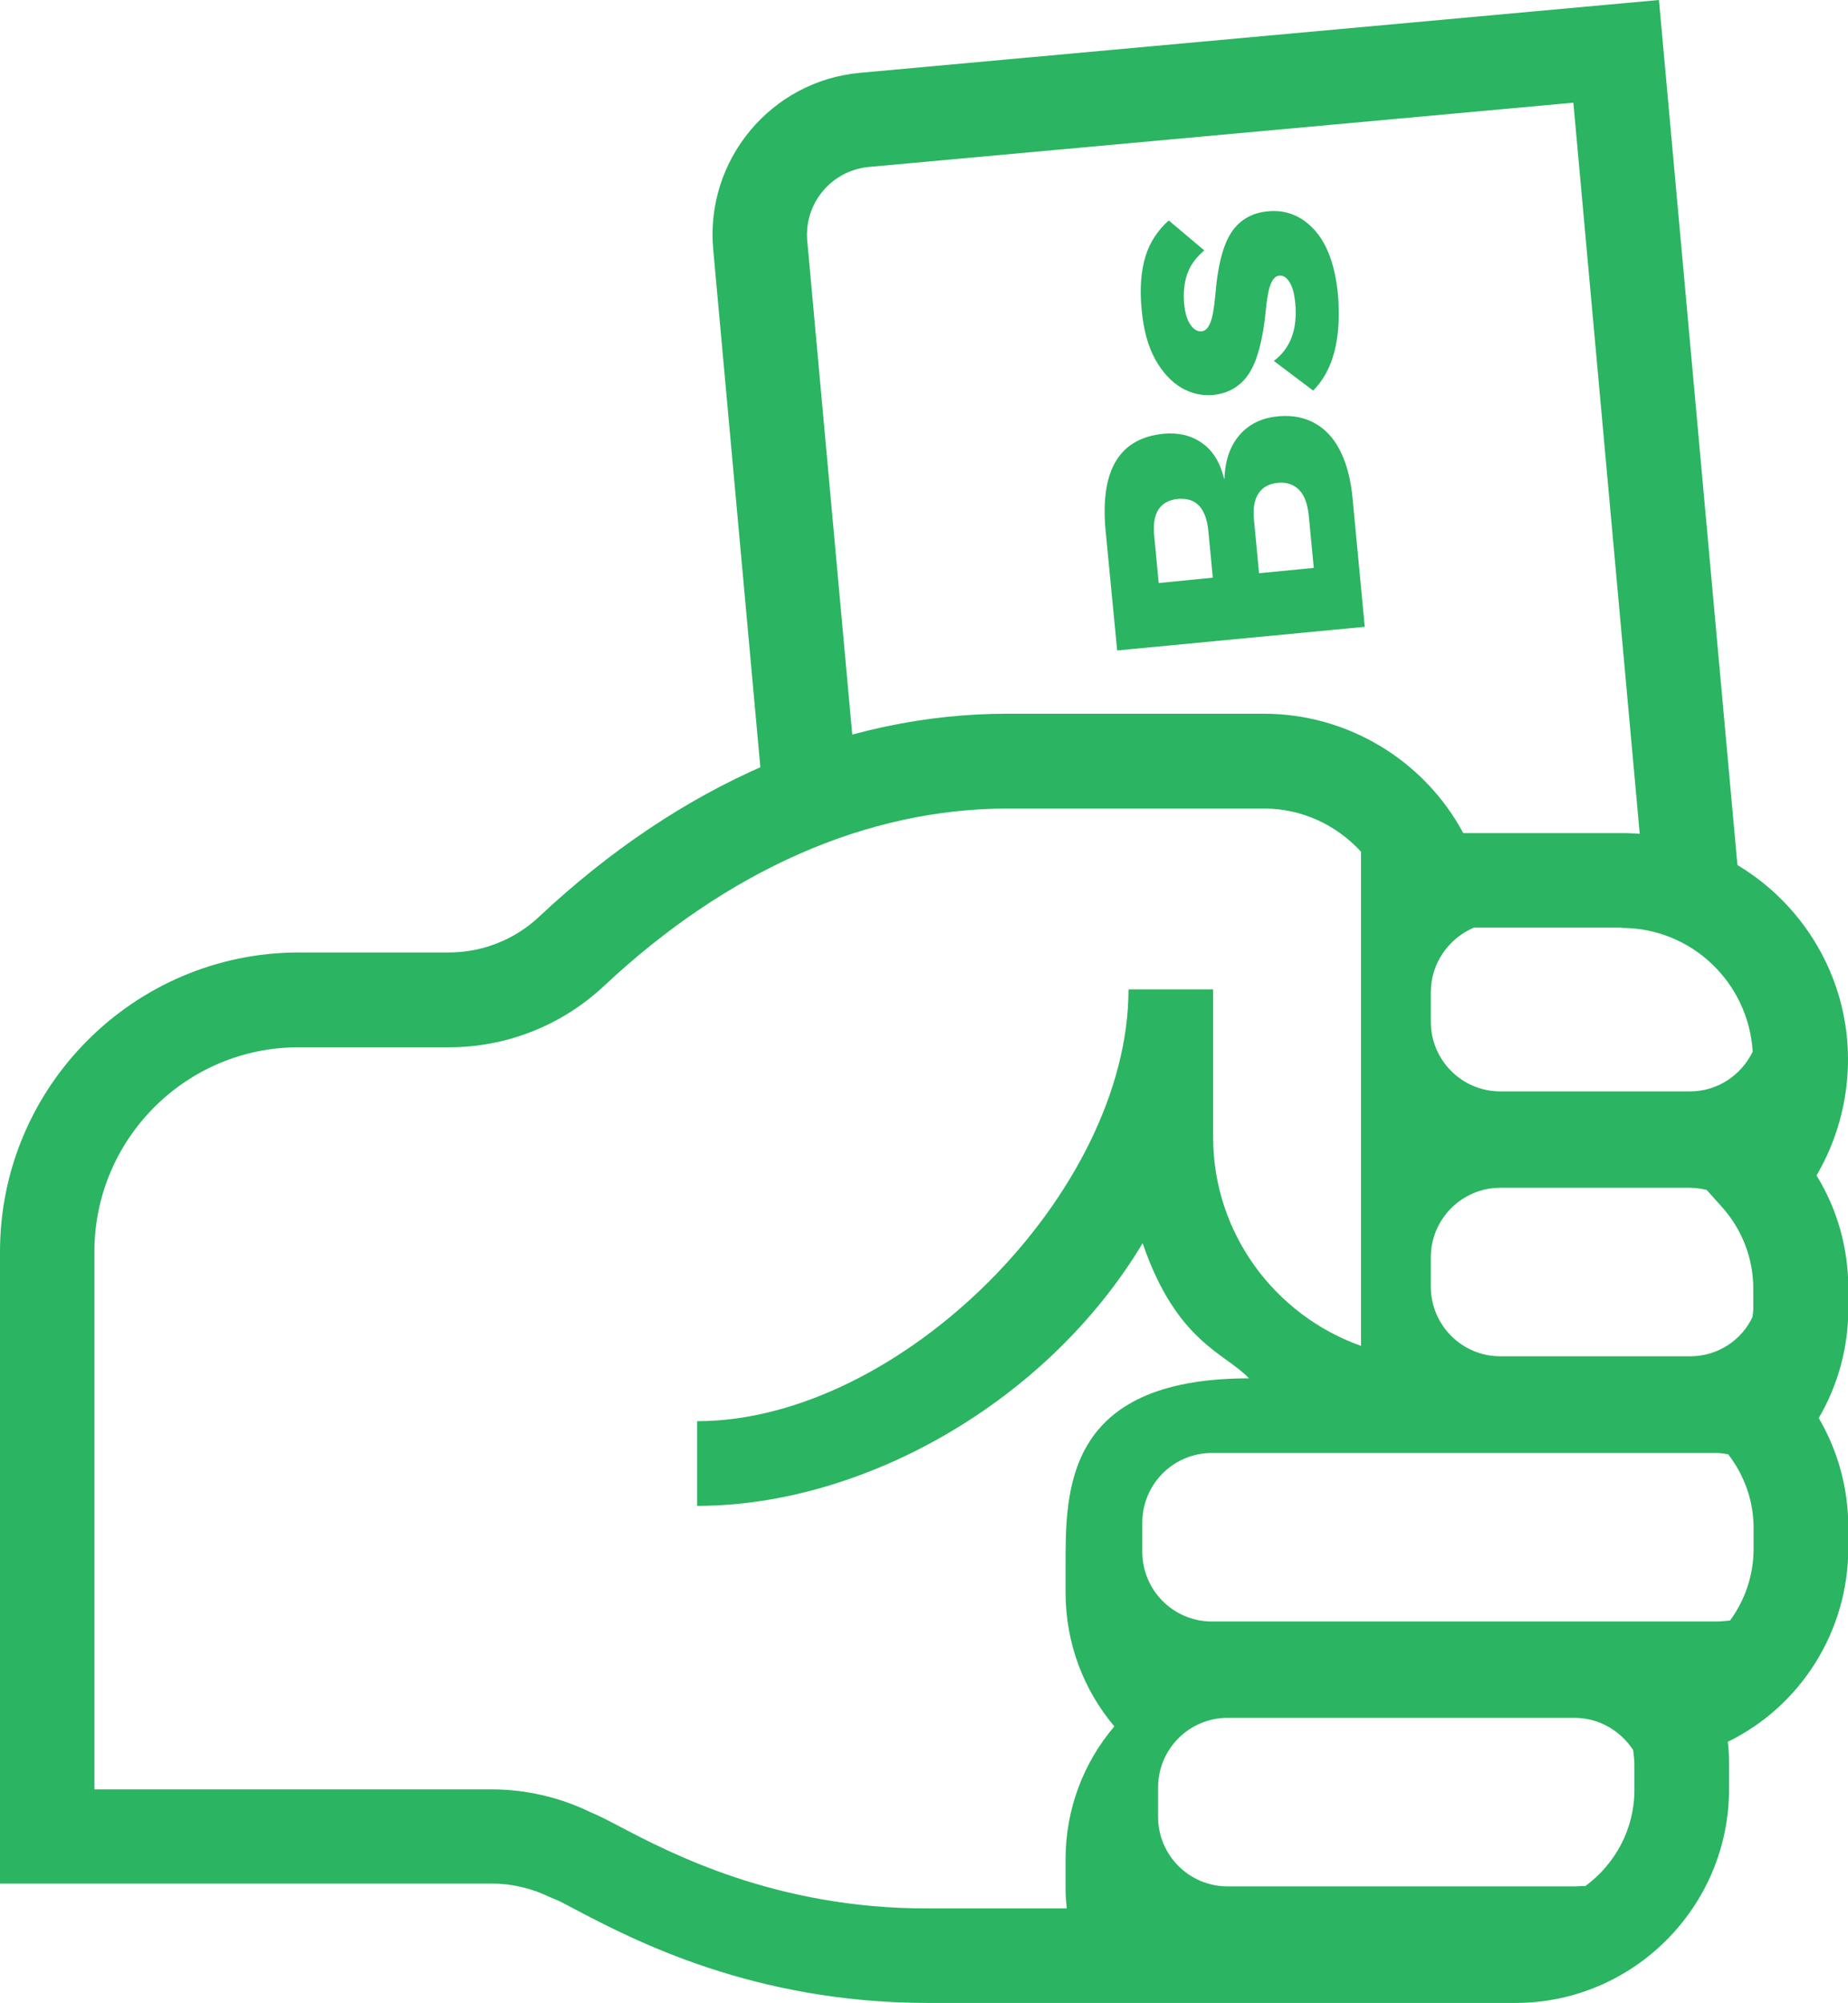 <svg width="36" height="39" viewBox="0 0 36 39" fill="none" xmlns="http://www.w3.org/2000/svg">
<g clip-path="url(#clip0_921_2705)">
<path d="M36 20.628C36 18.2 34.02 16.219 31.593 16.219H28.505C27.745 14.803 26.255 13.895 24.619 13.895H19.624C16.413 13.895 13.256 15.263 10.498 17.851C10.02 18.298 9.395 18.543 8.74 18.543H5.816C2.611 18.549 0 21.156 0 24.369V36.67H9.573C9.971 36.67 10.364 36.762 10.725 36.94L10.799 36.97C10.897 37.007 11.032 37.081 11.216 37.179C12.337 37.767 14.678 38.994 18.073 38.994H29.522C31.814 38.994 33.683 37.124 33.683 34.83V34.34C33.683 34.199 33.677 34.051 33.659 33.91C35.075 33.218 36.006 31.764 36.006 30.133V29.728C36.006 28.98 35.804 28.244 35.43 27.607C35.804 26.969 36.006 26.233 36.006 25.485V25.08C36.006 24.301 35.792 23.541 35.387 22.885C35.785 22.204 36 21.425 36 20.628ZM30.674 36.725C29.43 36.725 25.195 36.725 23.914 36.725C23.166 36.725 22.56 36.118 22.56 35.37V34.8C22.56 34.051 23.166 33.444 23.914 33.444C23.914 33.444 28.382 33.444 30.674 33.444C31.152 33.444 31.569 33.696 31.814 34.07C31.826 34.162 31.839 34.26 31.839 34.358V34.849C31.839 35.615 31.459 36.296 30.883 36.719C30.815 36.713 30.748 36.725 30.674 36.725ZM33.432 31.568C32.188 31.568 24.889 31.568 23.608 31.568C22.86 31.568 22.253 30.961 22.253 30.213V29.642C22.253 28.894 22.86 28.287 23.608 28.287C23.608 28.287 31.14 28.287 33.432 28.287C33.512 28.287 33.591 28.299 33.665 28.312C33.984 28.723 34.161 29.226 34.161 29.747V30.151C34.161 30.673 33.99 31.157 33.702 31.549C33.616 31.556 33.524 31.568 33.432 31.568ZM32.923 26.405C31.679 26.405 30.509 26.405 29.228 26.405C28.48 26.405 27.873 25.798 27.873 25.049V24.479C27.873 23.731 28.48 23.124 29.228 23.124C29.228 23.124 30.631 23.124 32.923 23.124C33.034 23.124 33.144 23.142 33.248 23.167L33.555 23.51C33.941 23.946 34.155 24.504 34.155 25.086V25.491C34.155 25.54 34.143 25.583 34.143 25.632C33.935 26.086 33.469 26.405 32.923 26.405ZM31.593 18.065C32.954 18.065 34.063 19.132 34.143 20.475C33.922 20.929 33.463 21.248 32.923 21.248C31.679 21.248 30.509 21.248 29.228 21.248C28.48 21.248 27.873 20.641 27.873 19.892V19.316C27.873 18.752 28.223 18.267 28.713 18.059H31.593V18.065ZM12.061 35.554C11.828 35.431 11.645 35.339 11.51 35.284C10.909 34.99 10.241 34.836 9.573 34.836H1.839V24.369C1.839 22.174 3.622 20.389 5.816 20.389H8.746C9.867 20.389 10.94 19.966 11.761 19.2C14.176 16.937 16.897 15.741 19.63 15.741H24.625C25.361 15.741 26.035 16.06 26.513 16.581V26.202C24.84 25.608 23.632 24.013 23.632 22.137V19.261H21.984C21.984 23.222 17.534 27.668 13.581 27.668V29.317C16.817 29.317 20.402 27.3 22.259 24.203C22.921 26.135 23.871 26.343 24.331 26.834C20.721 26.834 20.758 29.041 20.758 30.501V31.004C20.758 31.997 21.113 32.905 21.708 33.61C21.113 34.309 20.758 35.21 20.758 36.198V36.805C20.758 36.921 20.77 37.038 20.782 37.154H18.067C15.12 37.16 13.054 36.075 12.061 35.554Z" fill="#2BB461"/>
<path d="M32.059 17.513L30.65 1.999L16.927 3.25C16.198 3.317 15.659 3.961 15.726 4.691L16.713 15.514L14.88 15.68L13.894 4.857C13.734 3.115 15.021 1.57 16.762 1.417L32.317 0L33.892 17.348L32.059 17.513Z" fill="#2BB461"/>
<path d="M21.763 12.663L21.536 10.314C21.432 9.149 21.806 8.53 22.67 8.444C22.952 8.419 23.203 8.475 23.411 8.622C23.626 8.769 23.767 9.002 23.847 9.321H23.853C23.865 8.953 23.969 8.671 24.153 8.462C24.337 8.254 24.582 8.137 24.882 8.107C25.299 8.064 25.636 8.186 25.894 8.462C26.145 8.738 26.304 9.167 26.353 9.744L26.586 12.203L21.763 12.663ZM23.54 10.345C23.497 9.891 23.301 9.683 22.946 9.713C22.596 9.75 22.437 9.989 22.486 10.443L22.572 11.351L23.626 11.246L23.54 10.345ZM25.495 10.032C25.471 9.805 25.409 9.64 25.305 9.535C25.201 9.431 25.06 9.382 24.889 9.4C24.717 9.419 24.594 9.486 24.515 9.609C24.435 9.732 24.404 9.903 24.429 10.13L24.527 11.16L25.593 11.056L25.495 10.032Z" fill="#2BB461"/>
<path d="M25.581 7.604L24.815 7.027C25.14 6.782 25.281 6.408 25.232 5.893C25.213 5.721 25.183 5.592 25.121 5.494C25.066 5.402 24.999 5.359 24.919 5.366C24.852 5.372 24.797 5.427 24.754 5.531C24.711 5.635 24.68 5.813 24.656 6.065C24.601 6.623 24.49 7.027 24.331 7.273C24.165 7.524 23.933 7.659 23.626 7.69C23.418 7.708 23.215 7.665 23.013 7.549C22.817 7.432 22.645 7.248 22.505 6.997C22.363 6.739 22.278 6.426 22.241 6.04C22.198 5.617 22.229 5.274 22.314 4.992C22.4 4.716 22.553 4.483 22.768 4.292L23.46 4.875C23.301 5.01 23.191 5.157 23.13 5.329C23.068 5.5 23.05 5.697 23.068 5.917C23.087 6.095 23.123 6.23 23.191 6.322C23.252 6.414 23.326 6.457 23.405 6.451C23.479 6.445 23.534 6.39 23.577 6.285C23.62 6.181 23.651 6.003 23.675 5.746C23.718 5.2 23.816 4.801 23.975 4.544C24.135 4.292 24.374 4.145 24.692 4.115C25.048 4.078 25.354 4.2 25.606 4.476C25.857 4.752 26.01 5.175 26.065 5.74C26.133 6.592 25.973 7.211 25.581 7.604Z" fill="#2BB461"/>
</g>
<defs>
<clipPath id="clip0_921_2705">
<rect width="36" height="39" fill="white"/>
</clipPath>
</defs>
</svg>
